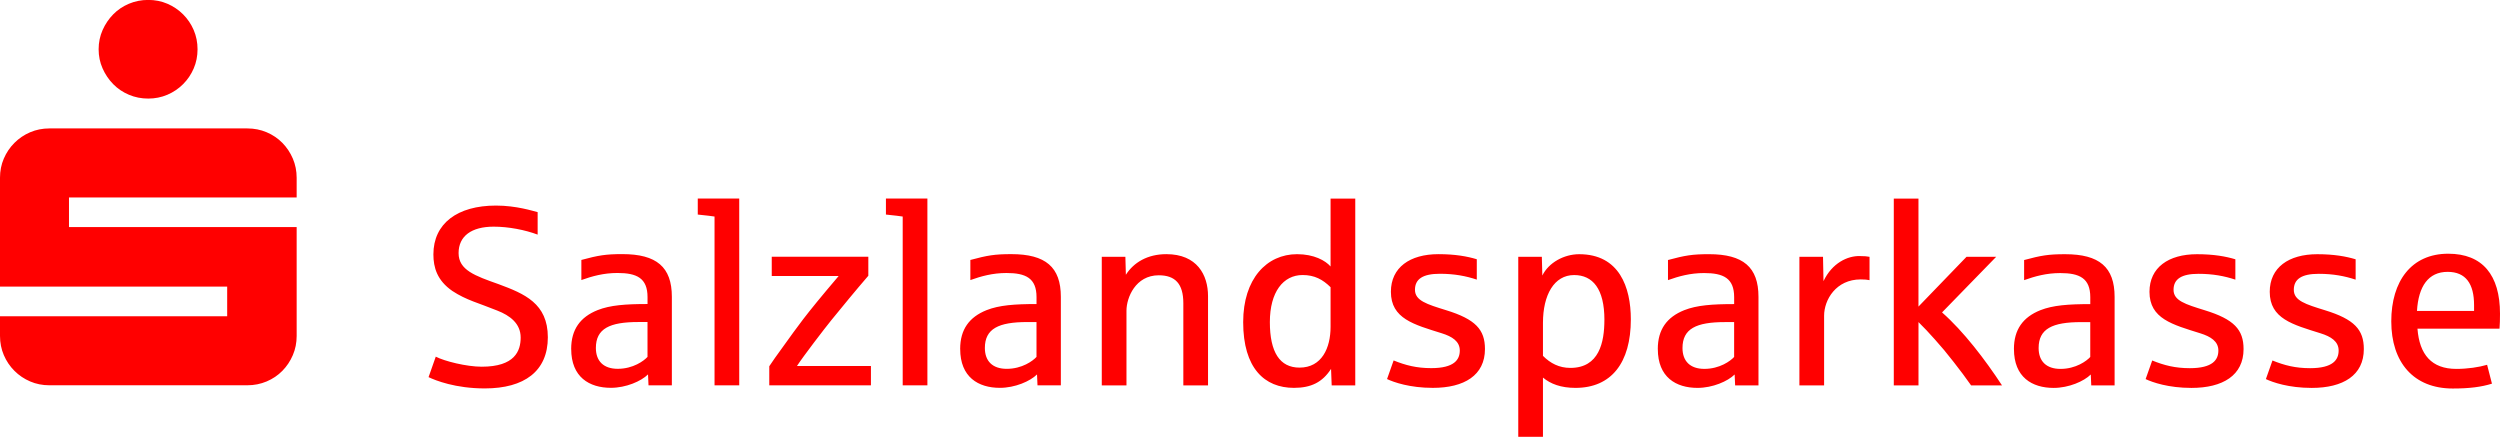 <?xml version="1.0" encoding="UTF-8" standalone="no"?>
<svg
   width="1071.727"
   height="187.281"
   viewBox="0 0 1071.95 187.281"
   version="1.1"
   id="svg4"
   sodipodi:docname="SR3.svg"
   inkscape:version="1.2 (dc2aedaf03, 2022-05-15)"
   xmlns:inkscape="http://www.inkscape.org/namespaces/inkscape"
   xmlns:sodipodi="http://sodipodi.sourceforge.net/DTD/sodipodi-0.dtd"
   xmlns="http://www.w3.org/2000/svg"
   xmlns:svg="http://www.w3.org/2000/svg">
  <defs
     id="defs8" />
  <sodipodi:namedview
     id="namedview6"
     pagecolor="#505050"
     bordercolor="#eeeeee"
     borderopacity="1"
     inkscape:showpageshadow="0"
     inkscape:pageopacity="0"
     inkscape:pagecheckerboard="0"
     inkscape:deskcolor="#505050"
     showgrid="false"
     inkscape:zoom="0.95155709"
     inkscape:cx="599.01818"
     inkscape:cy="164.46727"
     inkscape:window-width="1920"
     inkscape:window-height="1001"
     inkscape:window-x="-9"
     inkscape:window-y="-9"
     inkscape:window-maximized="1"
     inkscape:current-layer="svg4" />
  <path
     d="m 43.99,29.318 c 1.13,2.56 2.65,4.8 4.55,6.74 1.9,1.94 4.14,3.45 6.74,4.55 2.59,1.1 5.35,1.64 8.27,1.64 2.92,0 5.66,-0.55 8.22,-1.64 2.56,-1.1 4.8,-2.61 6.74,-4.55 1.93,-1.93 3.45,-4.18 4.55,-6.74 1.1,-2.56 1.64,-5.3 1.64,-8.22 0,-2.92 -0.55,-5.66 -1.64,-8.22 -1.1,-2.56 -2.61,-4.8 -4.55,-6.74 -1.94,-1.93 -4.18,-3.45 -6.74,-4.55 -2.56,-1.1 -5.3,-1.64 -8.22,-1.64 -2.92,0 -5.68,0.55 -8.27,1.64 -2.59,1.1 -4.84,2.61 -6.74,4.55 -1.9,1.94 -3.42,4.18 -4.55,6.74 -1.13,2.56 -1.7,5.3 -1.7,8.22 0,2.92 0.56,5.66 1.7,8.22 z M 1.64,152.248 c 1.1,2.56 2.61,4.8 4.55,6.74 1.93,1.94 4.18,3.45 6.74,4.55 2.56,1.1 5.3,1.64 8.22,1.64 h 84.91 c 2.92,0 5.68,-0.55 8.27,-1.64 2.59,-1.1 4.84,-2.61 6.74,-4.55 1.9,-1.93 3.4,-4.18 4.49,-6.74 1.1,-2.56 1.64,-5.3 1.64,-8.22 V 97.348 H 29.58 v -12.71 h 97.62 v -8.44 c 0,-2.92 -0.55,-5.66 -1.64,-8.22 -1.1,-2.56 -2.59,-4.8 -4.49,-6.74 -1.9,-1.93 -4.15,-3.45 -6.74,-4.55 -2.59,-1.1 -5.35,-1.64 -8.27,-1.64 H 21.15 c -2.92,0 -5.66,0.55 -8.22,1.64 -2.56,1.1 -4.8,2.61 -6.74,4.55 -1.94,1.94 -3.45,4.18 -4.55,6.74 -1.1,2.56 -1.64,5.3 -1.64,8.22 V 122.878 h 97.41 v 12.71 H 0 v 8.44 c 0,2.92 0.55,5.66 1.64,8.22 z m 182.12,9.44 3.09,-8.78 c 3.67,1.92 13.15,4.31 19.69,4.31 14.21,0 16.71,-6.76 16.71,-12.51 0,-6.07 -4.68,-9.47 -10.01,-11.55 -7.82,-3.19 -13.31,-4.47 -19.27,-8.41 -6.55,-4.52 -8.14,-10.06 -8.14,-15.7 0,-13.25 10.32,-20.92 26.82,-20.92 8.83,0 15.91,2.34 17.88,2.82 v 9.63 c -5.38,-2.02 -12.46,-3.41 -18.84,-3.41 -9.53,0 -15.06,4.04 -15.06,11.34 0,7.3 7.08,9.74 17.14,13.31 11.07,4.1 21.13,8.25 21.13,22.78 0,14.53 -10.06,21.93 -27.04,21.93 -12.56,0 -21.13,-3.41 -24.11,-4.84 z m 61.15,-12.08 c 0,-8.36 3.89,-13.68 11.34,-16.66 5.38,-2.13 12.03,-2.61 21.4,-2.61 v -2.98 c 0,-8.14 -4.63,-10.33 -12.88,-10.33 -5.96,0 -10.86,1.38 -15.49,3.03 v -8.62 c 7.29,-1.97 10.43,-2.5 17.56,-2.5 14.69,0 21.24,5.54 21.24,18.31 v 37.95 h -10.01 l -0.21,-4.68 c -2.93,2.93 -9.47,5.75 -15.91,5.75 -9.26,0 -17.03,-4.58 -17.03,-16.66 z m 32.73,3.41 v -14.96 h -3.94 c -12.29,0 -18.2,2.82 -18.2,11.12 0,5.64 3.3,8.94 9.37,8.94 6.6,0 11.23,-3.41 12.77,-5.11 z m 28.74,-60.19 c -1.06,-0.16 -3.46,-0.48 -7.19,-0.85 v -6.87 h 17.78 V 165.208 h -10.59 z m 23.47,64.19 c 1.17,-1.81 3.25,-4.74 6.23,-8.83 6.12,-8.41 8.25,-11.92 23.52,-29.86 h -28.69 v -8.25 h 41.41 v 8.14 c -5.7,6.6 -10.96,13.04 -15.91,19.11 -2.93,3.62 -12.08,15.54 -14.69,19.59 h 31.72 v 8.3 h -43.59 z m 57.21,-64.19 c -1.06,-0.16 -3.46,-0.48 -7.19,-0.85 v -6.87 h 17.78 V 165.208 H 387.06 Z M 411.7,149.618 c 0,-8.36 3.88,-13.68 11.34,-16.66 5.38,-2.13 12.03,-2.61 21.4,-2.61 v -2.98 c 0,-8.14 -4.63,-10.33 -12.88,-10.33 -5.96,0 -10.86,1.38 -15.49,3.03 v -8.62 c 7.29,-1.97 10.43,-2.5 17.56,-2.5 14.69,0 21.24,5.54 21.24,18.31 v 37.95 h -10.01 l -0.21,-4.68 c -2.93,2.93 -9.47,5.75 -15.91,5.75 -9.26,0 -17.03,-4.58 -17.03,-16.66 z m 32.73,3.41 v -14.96 h -3.94 c -12.29,0 -18.2,2.82 -18.2,11.12 0,5.64 3.3,8.94 9.37,8.94 6.6,0 11.23,-3.41 12.77,-5.11 z m 28,-42.95 h 10.11 l 0.21,7.72 c 3.35,-5.27 9.26,-8.84 17.35,-8.84 13.15,0 17.88,8.89 17.88,17.99 v 38.27 h -10.59 v -35.23 c 0,-8.3 -3.46,-11.97 -10.54,-11.97 -9.95,0 -13.84,9.58 -13.84,15.17 v 32.04 h -10.59 v -55.14 z m 60.62,28 c 0,-18.57 10.11,-29.11 23.1,-29.11 7.24,0 12.13,2.71 14.37,5.27 V 85.128 h 10.59 V 165.228 H 571 l -0.27,-7.08 c -3.67,5.7 -8.52,8.14 -15.91,8.14 -12.61,0 -21.77,-8.41 -21.77,-28.21 z m 37.47,2.08 v -17.03 c -3.35,-3.3 -6.87,-5.22 -11.98,-5.22 -8.3,0 -14.05,7.24 -14.05,20.17 0,12.93 4.26,19.53 12.72,19.53 9.58,0 13.31,-8.46 13.31,-17.46 z m 24.22,22.35 2.82,-7.98 c 5.11,2.08 9.85,3.3 16.13,3.3 9.85,0 12.24,-3.62 12.24,-7.56 0,-3.94 -3.3,-6.01 -7.77,-7.4 -11.87,-3.73 -21.77,-6.23 -21.77,-17.78 0,-10.43 8.14,-16.13 20.38,-16.13 7.24,0 12.4,0.96 16.45,2.18 v 8.73 c -4.63,-1.54 -9.63,-2.5 -15.81,-2.5 -7.29,0 -10.7,2.23 -10.7,6.87 0,4.64 5.06,6.17 13.3,8.73 12.67,3.88 16.71,8.36 16.71,16.66 0,11.28 -8.89,16.66 -22.35,16.66 -9.9,0 -16.71,-2.4 -19.64,-3.78 z m 56.26,-52.42 h 10.11 l 0.21,8.04 c 2.71,-5.54 9.31,-9.15 15.81,-9.15 17.19,0 22.14,14.16 22.14,27.94 0,18.63 -8.36,29.38 -23.74,29.38 -6.23,0 -10.7,-1.7 -13.94,-4.42 v 25.39 H 651 v -77.17 z m 36.94,27.04 c 0,-13.31 -5,-19.21 -12.99,-19.21 -8.57,0 -13.36,8.52 -13.36,20.49 v 14.16 c 3.19,3.19 6.92,5.16 11.76,5.16 12.35,0 14.58,-10.96 14.58,-20.6 z m 22.89,12.51 c 0,-8.36 3.88,-13.68 11.34,-16.66 5.38,-2.13 12.03,-2.61 21.4,-2.61 v -2.98 c 0,-8.14 -4.63,-10.33 -12.88,-10.33 -5.96,0 -10.86,1.38 -15.49,3.03 v -8.62 c 7.29,-1.97 10.43,-2.5 17.56,-2.5 14.69,0 21.24,5.54 21.24,18.31 v 37.95 h -10.01 l -0.21,-4.68 c -2.93,2.93 -9.47,5.75 -15.91,5.75 -9.26,0 -17.03,-4.58 -17.03,-16.66 z m 32.73,3.41 v -14.96 h -3.94 c -12.29,0 -18.2,2.82 -18.2,11.12 0,5.64 3.3,8.94 9.37,8.94 6.6,0 11.23,-3.41 12.77,-5.11 z m 28,-42.95 h 10.11 l 0.21,10.43 c 3.67,-7.77 10.38,-10.91 15.59,-10.75 1.81,0 3.19,0.11 4.15,0.32 v 10.01 c -0.85,-0.21 -2.13,-0.32 -3.78,-0.32 -10.59,0 -15.7,8.73 -15.7,15.59 v 29.86 h -10.59 v -55.14 z M 812.01,85.138 H 822.6 V 131.438 l 20.6,-21.34 h 12.72 l -23.21,23.84 c 9.15,8.04 18.47,20.22 25.71,31.29 h -13.25 c -2.24,-3.19 -4.74,-6.55 -7.5,-10.06 -2.71,-3.51 -5.38,-6.71 -7.98,-9.58 -2.55,-2.87 -4.9,-5.38 -7.08,-7.5 v 27.14 H 812.02 V 85.128 Z m 51.52,64.51 c 0,-8.36 3.88,-13.68 11.34,-16.66 5.38,-2.13 12.03,-2.61 21.4,-2.61 v -2.98 c 0,-8.14 -4.63,-10.33 -12.88,-10.33 -5.96,0 -10.86,1.38 -15.49,3.03 v -8.62 c 7.29,-1.97 10.43,-2.5 17.56,-2.5 14.69,0 21.24,5.54 21.24,18.31 v 37.95 h -10.01 l -0.21,-4.68 c -2.93,2.93 -9.47,5.75 -15.91,5.75 -9.26,0 -17.03,-4.58 -17.03,-16.66 z m 32.73,3.41 v -14.96 h -3.94 c -12.29,0 -18.2,2.82 -18.2,11.12 0,5.64 3.3,8.94 9.37,8.94 6.6,0 11.23,-3.41 12.77,-5.11 z m 23.74,9.47 2.82,-7.98 c 5.11,2.08 9.85,3.3 16.13,3.3 9.85,0 12.24,-3.62 12.24,-7.56 0,-3.94 -3.3,-6.01 -7.77,-7.4 -11.87,-3.73 -21.77,-6.23 -21.77,-17.78 0,-10.43 8.14,-16.13 20.38,-16.13 7.24,0 12.4,0.96 16.45,2.18 v 8.73 c -4.63,-1.54 -9.63,-2.5 -15.81,-2.5 -7.29,0 -10.7,2.23 -10.7,6.87 0,4.64 5.06,6.17 13.31,8.73 12.67,3.88 16.71,8.36 16.71,16.66 0,11.28 -8.89,16.66 -22.35,16.66 -9.9,0 -16.71,-2.4 -19.64,-3.78 z m 51.57,0 2.82,-7.98 c 5.11,2.08 9.85,3.3 16.13,3.3 9.85,0 12.24,-3.62 12.24,-7.56 0,-3.94 -3.3,-6.01 -7.77,-7.4 -11.87,-3.73 -21.77,-6.23 -21.77,-17.78 0,-10.43 8.14,-16.13 20.38,-16.13 7.24,0 12.4,0.96 16.45,2.18 v 8.73 c -4.63,-1.54 -9.63,-2.5 -15.81,-2.5 -7.29,0 -10.7,2.23 -10.7,6.87 0,4.64 5.06,6.17 13.31,8.73 12.67,3.88 16.71,8.36 16.71,16.66 0,11.28 -8.89,16.66 -22.35,16.66 -9.9,0 -16.71,-2.4 -19.64,-3.78 z m 53.76,-24.75 c 0,-17.24 8.62,-29.01 24.43,-29.01 14.69,0 22.19,9.15 22.19,25.71 0,2.45 -0.05,4.58 -0.21,6.44 h -35.18 c 0.85,11.12 6.07,17.24 16.66,17.24 4.9,0 9.74,-0.74 13.2,-1.76 l 2.08,8.09 c -4.63,1.44 -9.74,2.08 -16.82,2.08 -16.77,0 -26.35,-11.18 -26.35,-28.79 z m 35.5,-4.47 v -2.5 c 0,-9.1 -3.51,-14.26 -11.34,-14.26 -8.25,0 -12.51,6.17 -13.14,16.76 z"
     fill="#ffffff"
     id="path2"
     style="fill:#ff0000" />
</svg>
